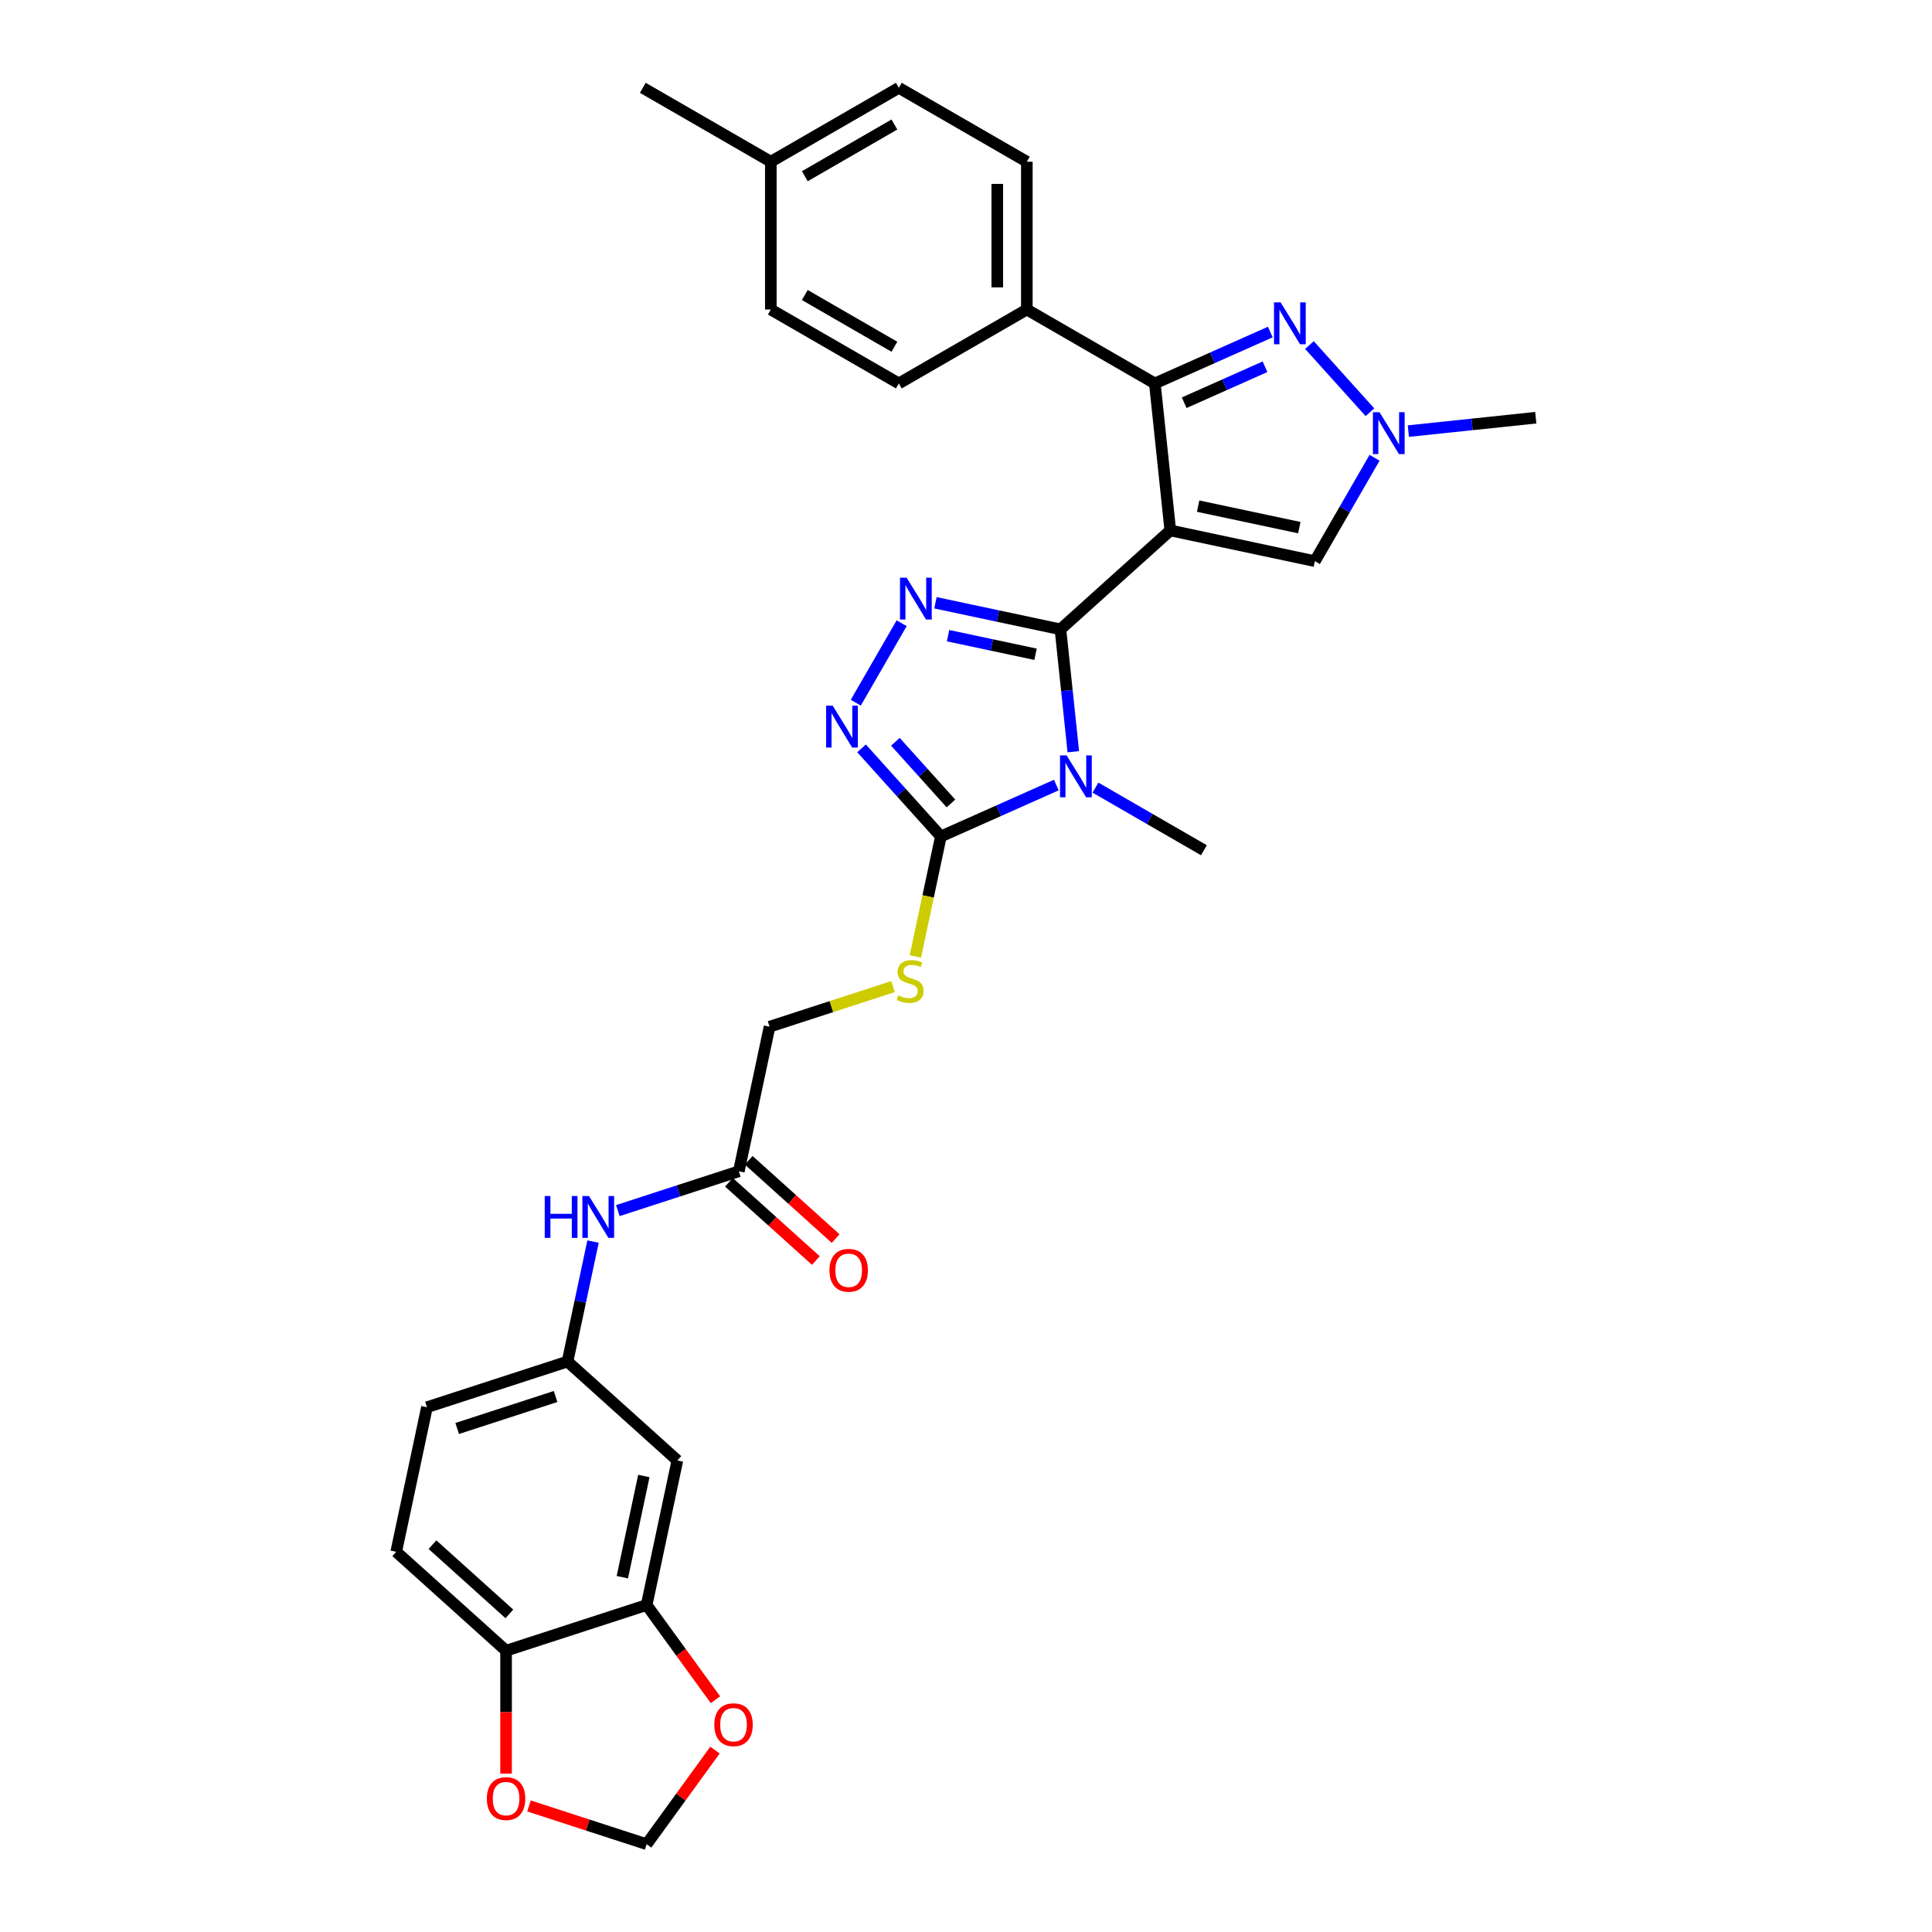 <?xml version='1.0' encoding='iso-8859-1'?>
<svg version='1.1' baseProfile='full'
              xmlns='http://www.w3.org/2000/svg'
                      xmlns:rdkit='http://www.rdkit.org/xml'
                      xmlns:xlink='http://www.w3.org/1999/xlink'
                  xml:space='preserve'
width='1000px' height='1000px' viewBox='0 0 1000 1000'>
<!-- END OF HEADER -->
<rect style='opacity:1.0;fill:#FFFFFF;stroke:none' width='1000' height='1000' x='0' y='0'> </rect>
<path class='bond-0' d='M 605.742,274.552 L 548.888,325.744' style='fill:none;fill-rule:evenodd;stroke:#000000;stroke-width:6px;stroke-linecap:butt;stroke-linejoin:miter;stroke-opacity:1' />
<path class='bond-3' d='M 605.742,274.552 L 597.745,198.465' style='fill:none;fill-rule:evenodd;stroke:#000000;stroke-width:6px;stroke-linecap:butt;stroke-linejoin:miter;stroke-opacity:1' />
<path class='bond-7' d='M 605.742,274.552 L 680.576,290.458' style='fill:none;fill-rule:evenodd;stroke:#000000;stroke-width:6px;stroke-linecap:butt;stroke-linejoin:miter;stroke-opacity:1' />
<path class='bond-7' d='M 620.149,261.971 L 672.532,273.105' style='fill:none;fill-rule:evenodd;stroke:#000000;stroke-width:6px;stroke-linecap:butt;stroke-linejoin:miter;stroke-opacity:1' />
<path class='bond-1' d='M 548.888,325.744 L 552.216,357.414' style='fill:none;fill-rule:evenodd;stroke:#000000;stroke-width:6px;stroke-linecap:butt;stroke-linejoin:miter;stroke-opacity:1' />
<path class='bond-1' d='M 552.216,357.414 L 555.545,389.084' style='fill:none;fill-rule:evenodd;stroke:#0000FF;stroke-width:6px;stroke-linecap:butt;stroke-linejoin:miter;stroke-opacity:1' />
<path class='bond-2' d='M 548.888,325.744 L 516.536,318.867' style='fill:none;fill-rule:evenodd;stroke:#000000;stroke-width:6px;stroke-linecap:butt;stroke-linejoin:miter;stroke-opacity:1' />
<path class='bond-2' d='M 516.536,318.867 L 484.183,311.99' style='fill:none;fill-rule:evenodd;stroke:#0000FF;stroke-width:6px;stroke-linecap:butt;stroke-linejoin:miter;stroke-opacity:1' />
<path class='bond-2' d='M 536.001,338.648 L 513.354,333.834' style='fill:none;fill-rule:evenodd;stroke:#000000;stroke-width:6px;stroke-linecap:butt;stroke-linejoin:miter;stroke-opacity:1' />
<path class='bond-2' d='M 513.354,333.834 L 490.708,329.02' style='fill:none;fill-rule:evenodd;stroke:#0000FF;stroke-width:6px;stroke-linecap:butt;stroke-linejoin:miter;stroke-opacity:1' />
<path class='bond-4' d='M 546.755,406.34 L 516.874,419.644' style='fill:none;fill-rule:evenodd;stroke:#0000FF;stroke-width:6px;stroke-linecap:butt;stroke-linejoin:miter;stroke-opacity:1' />
<path class='bond-4' d='M 516.874,419.644 L 486.994,432.948' style='fill:none;fill-rule:evenodd;stroke:#000000;stroke-width:6px;stroke-linecap:butt;stroke-linejoin:miter;stroke-opacity:1' />
<path class='bond-25' d='M 567.014,407.678 L 595.077,423.881' style='fill:none;fill-rule:evenodd;stroke:#0000FF;stroke-width:6px;stroke-linecap:butt;stroke-linejoin:miter;stroke-opacity:1' />
<path class='bond-25' d='M 595.077,423.881 L 623.14,440.083' style='fill:none;fill-rule:evenodd;stroke:#000000;stroke-width:6px;stroke-linecap:butt;stroke-linejoin:miter;stroke-opacity:1' />
<path class='bond-5' d='M 466.695,322.583 L 442.948,363.715' style='fill:none;fill-rule:evenodd;stroke:#0000FF;stroke-width:6px;stroke-linecap:butt;stroke-linejoin:miter;stroke-opacity:1' />
<path class='bond-6' d='M 597.745,198.465 L 627.626,185.162' style='fill:none;fill-rule:evenodd;stroke:#000000;stroke-width:6px;stroke-linecap:butt;stroke-linejoin:miter;stroke-opacity:1' />
<path class='bond-6' d='M 627.626,185.162 L 657.507,171.858' style='fill:none;fill-rule:evenodd;stroke:#0000FF;stroke-width:6px;stroke-linecap:butt;stroke-linejoin:miter;stroke-opacity:1' />
<path class='bond-6' d='M 612.933,208.452 L 633.85,199.14' style='fill:none;fill-rule:evenodd;stroke:#000000;stroke-width:6px;stroke-linecap:butt;stroke-linejoin:miter;stroke-opacity:1' />
<path class='bond-6' d='M 633.85,199.14 L 654.766,189.827' style='fill:none;fill-rule:evenodd;stroke:#0000FF;stroke-width:6px;stroke-linecap:butt;stroke-linejoin:miter;stroke-opacity:1' />
<path class='bond-11' d='M 597.745,198.465 L 531.49,160.213' style='fill:none;fill-rule:evenodd;stroke:#000000;stroke-width:6px;stroke-linecap:butt;stroke-linejoin:miter;stroke-opacity:1' />
<path class='bond-9' d='M 486.994,432.948 L 480.392,464.007' style='fill:none;fill-rule:evenodd;stroke:#000000;stroke-width:6px;stroke-linecap:butt;stroke-linejoin:miter;stroke-opacity:1' />
<path class='bond-9' d='M 480.392,464.007 L 473.79,495.066' style='fill:none;fill-rule:evenodd;stroke:#CCCC00;stroke-width:6px;stroke-linecap:butt;stroke-linejoin:miter;stroke-opacity:1' />
<path class='bond-33' d='M 486.994,432.948 L 466.462,410.145' style='fill:none;fill-rule:evenodd;stroke:#000000;stroke-width:6px;stroke-linecap:butt;stroke-linejoin:miter;stroke-opacity:1' />
<path class='bond-33' d='M 466.462,410.145 L 445.931,387.343' style='fill:none;fill-rule:evenodd;stroke:#0000FF;stroke-width:6px;stroke-linecap:butt;stroke-linejoin:miter;stroke-opacity:1' />
<path class='bond-33' d='M 492.205,415.869 L 477.833,399.907' style='fill:none;fill-rule:evenodd;stroke:#000000;stroke-width:6px;stroke-linecap:butt;stroke-linejoin:miter;stroke-opacity:1' />
<path class='bond-33' d='M 477.833,399.907 L 463.461,383.945' style='fill:none;fill-rule:evenodd;stroke:#0000FF;stroke-width:6px;stroke-linecap:butt;stroke-linejoin:miter;stroke-opacity:1' />
<path class='bond-32' d='M 677.766,178.598 L 709.078,213.373' style='fill:none;fill-rule:evenodd;stroke:#0000FF;stroke-width:6px;stroke-linecap:butt;stroke-linejoin:miter;stroke-opacity:1' />
<path class='bond-8' d='M 680.576,290.458 L 696.023,263.703' style='fill:none;fill-rule:evenodd;stroke:#000000;stroke-width:6px;stroke-linecap:butt;stroke-linejoin:miter;stroke-opacity:1' />
<path class='bond-8' d='M 696.023,263.703 L 711.47,236.948' style='fill:none;fill-rule:evenodd;stroke:#0000FF;stroke-width:6px;stroke-linecap:butt;stroke-linejoin:miter;stroke-opacity:1' />
<path class='bond-30' d='M 728.958,223.138 L 761.936,219.672' style='fill:none;fill-rule:evenodd;stroke:#0000FF;stroke-width:6px;stroke-linecap:butt;stroke-linejoin:miter;stroke-opacity:1' />
<path class='bond-30' d='M 761.936,219.672 L 794.915,216.205' style='fill:none;fill-rule:evenodd;stroke:#000000;stroke-width:6px;stroke-linecap:butt;stroke-linejoin:miter;stroke-opacity:1' />
<path class='bond-21' d='M 462.228,510.66 L 430.277,521.041' style='fill:none;fill-rule:evenodd;stroke:#CCCC00;stroke-width:6px;stroke-linecap:butt;stroke-linejoin:miter;stroke-opacity:1' />
<path class='bond-21' d='M 430.277,521.041 L 398.326,531.423' style='fill:none;fill-rule:evenodd;stroke:#000000;stroke-width:6px;stroke-linecap:butt;stroke-linejoin:miter;stroke-opacity:1' />
<path class='bond-10' d='M 334.701,830.757 L 350.607,755.924' style='fill:none;fill-rule:evenodd;stroke:#000000;stroke-width:6px;stroke-linecap:butt;stroke-linejoin:miter;stroke-opacity:1' />
<path class='bond-10' d='M 322.12,816.351 L 333.254,763.967' style='fill:none;fill-rule:evenodd;stroke:#000000;stroke-width:6px;stroke-linecap:butt;stroke-linejoin:miter;stroke-opacity:1' />
<path class='bond-16' d='M 334.701,830.757 L 352.51,855.27' style='fill:none;fill-rule:evenodd;stroke:#000000;stroke-width:6px;stroke-linecap:butt;stroke-linejoin:miter;stroke-opacity:1' />
<path class='bond-16' d='M 352.51,855.27 L 370.32,879.783' style='fill:none;fill-rule:evenodd;stroke:#FF0000;stroke-width:6px;stroke-linecap:butt;stroke-linejoin:miter;stroke-opacity:1' />
<path class='bond-35' d='M 334.701,830.757 L 261.94,854.399' style='fill:none;fill-rule:evenodd;stroke:#000000;stroke-width:6px;stroke-linecap:butt;stroke-linejoin:miter;stroke-opacity:1' />
<path class='bond-23' d='M 531.49,160.213 L 531.49,83.707' style='fill:none;fill-rule:evenodd;stroke:#000000;stroke-width:6px;stroke-linecap:butt;stroke-linejoin:miter;stroke-opacity:1' />
<path class='bond-23' d='M 516.189,148.737 L 516.189,95.183' style='fill:none;fill-rule:evenodd;stroke:#000000;stroke-width:6px;stroke-linecap:butt;stroke-linejoin:miter;stroke-opacity:1' />
<path class='bond-24' d='M 531.49,160.213 L 465.234,198.465' style='fill:none;fill-rule:evenodd;stroke:#000000;stroke-width:6px;stroke-linecap:butt;stroke-linejoin:miter;stroke-opacity:1' />
<path class='bond-12' d='M 350.607,755.924 L 293.752,704.731' style='fill:none;fill-rule:evenodd;stroke:#000000;stroke-width:6px;stroke-linecap:butt;stroke-linejoin:miter;stroke-opacity:1' />
<path class='bond-13' d='M 382.42,606.256 L 398.326,531.423' style='fill:none;fill-rule:evenodd;stroke:#000000;stroke-width:6px;stroke-linecap:butt;stroke-linejoin:miter;stroke-opacity:1' />
<path class='bond-15' d='M 382.42,606.256 L 351.104,616.431' style='fill:none;fill-rule:evenodd;stroke:#000000;stroke-width:6px;stroke-linecap:butt;stroke-linejoin:miter;stroke-opacity:1' />
<path class='bond-15' d='M 351.104,616.431 L 319.788,626.607' style='fill:none;fill-rule:evenodd;stroke:#0000FF;stroke-width:6px;stroke-linecap:butt;stroke-linejoin:miter;stroke-opacity:1' />
<path class='bond-20' d='M 377.301,611.942 L 399.799,632.199' style='fill:none;fill-rule:evenodd;stroke:#000000;stroke-width:6px;stroke-linecap:butt;stroke-linejoin:miter;stroke-opacity:1' />
<path class='bond-20' d='M 399.799,632.199 L 422.297,652.457' style='fill:none;fill-rule:evenodd;stroke:#FF0000;stroke-width:6px;stroke-linecap:butt;stroke-linejoin:miter;stroke-opacity:1' />
<path class='bond-20' d='M 387.539,600.571 L 410.037,620.828' style='fill:none;fill-rule:evenodd;stroke:#000000;stroke-width:6px;stroke-linecap:butt;stroke-linejoin:miter;stroke-opacity:1' />
<path class='bond-20' d='M 410.037,620.828 L 432.535,641.086' style='fill:none;fill-rule:evenodd;stroke:#FF0000;stroke-width:6px;stroke-linecap:butt;stroke-linejoin:miter;stroke-opacity:1' />
<path class='bond-14' d='M 261.94,854.399 L 205.085,803.206' style='fill:none;fill-rule:evenodd;stroke:#000000;stroke-width:6px;stroke-linecap:butt;stroke-linejoin:miter;stroke-opacity:1' />
<path class='bond-14' d='M 263.65,835.349 L 223.852,799.514' style='fill:none;fill-rule:evenodd;stroke:#000000;stroke-width:6px;stroke-linecap:butt;stroke-linejoin:miter;stroke-opacity:1' />
<path class='bond-17' d='M 261.94,854.399 L 261.94,886.217' style='fill:none;fill-rule:evenodd;stroke:#000000;stroke-width:6px;stroke-linecap:butt;stroke-linejoin:miter;stroke-opacity:1' />
<path class='bond-17' d='M 261.94,886.217 L 261.94,918.036' style='fill:none;fill-rule:evenodd;stroke:#FF0000;stroke-width:6px;stroke-linecap:butt;stroke-linejoin:miter;stroke-opacity:1' />
<path class='bond-18' d='M 306.95,642.644 L 300.351,673.687' style='fill:none;fill-rule:evenodd;stroke:#0000FF;stroke-width:6px;stroke-linecap:butt;stroke-linejoin:miter;stroke-opacity:1' />
<path class='bond-18' d='M 300.351,673.687 L 293.752,704.731' style='fill:none;fill-rule:evenodd;stroke:#000000;stroke-width:6px;stroke-linecap:butt;stroke-linejoin:miter;stroke-opacity:1' />
<path class='bond-19' d='M 370.076,905.856 L 352.388,930.201' style='fill:none;fill-rule:evenodd;stroke:#FF0000;stroke-width:6px;stroke-linecap:butt;stroke-linejoin:miter;stroke-opacity:1' />
<path class='bond-19' d='M 352.388,930.201 L 334.701,954.545' style='fill:none;fill-rule:evenodd;stroke:#000000;stroke-width:6px;stroke-linecap:butt;stroke-linejoin:miter;stroke-opacity:1' />
<path class='bond-36' d='M 273.798,934.757 L 304.249,944.651' style='fill:none;fill-rule:evenodd;stroke:#FF0000;stroke-width:6px;stroke-linecap:butt;stroke-linejoin:miter;stroke-opacity:1' />
<path class='bond-36' d='M 304.249,944.651 L 334.701,954.545' style='fill:none;fill-rule:evenodd;stroke:#000000;stroke-width:6px;stroke-linecap:butt;stroke-linejoin:miter;stroke-opacity:1' />
<path class='bond-26' d='M 293.752,704.731 L 220.991,728.373' style='fill:none;fill-rule:evenodd;stroke:#000000;stroke-width:6px;stroke-linecap:butt;stroke-linejoin:miter;stroke-opacity:1' />
<path class='bond-26' d='M 287.567,722.83 L 236.634,739.379' style='fill:none;fill-rule:evenodd;stroke:#000000;stroke-width:6px;stroke-linecap:butt;stroke-linejoin:miter;stroke-opacity:1' />
<path class='bond-22' d='M 205.085,803.206 L 220.991,728.373' style='fill:none;fill-rule:evenodd;stroke:#000000;stroke-width:6px;stroke-linecap:butt;stroke-linejoin:miter;stroke-opacity:1' />
<path class='bond-28' d='M 531.49,83.707 L 465.234,45.455' style='fill:none;fill-rule:evenodd;stroke:#000000;stroke-width:6px;stroke-linecap:butt;stroke-linejoin:miter;stroke-opacity:1' />
<path class='bond-27' d='M 465.234,198.465 L 398.978,160.213' style='fill:none;fill-rule:evenodd;stroke:#000000;stroke-width:6px;stroke-linecap:butt;stroke-linejoin:miter;stroke-opacity:1' />
<path class='bond-27' d='M 462.946,179.476 L 416.567,152.699' style='fill:none;fill-rule:evenodd;stroke:#000000;stroke-width:6px;stroke-linecap:butt;stroke-linejoin:miter;stroke-opacity:1' />
<path class='bond-29' d='M 398.978,160.213 L 398.978,83.707' style='fill:none;fill-rule:evenodd;stroke:#000000;stroke-width:6px;stroke-linecap:butt;stroke-linejoin:miter;stroke-opacity:1' />
<path class='bond-34' d='M 465.234,45.455 L 398.978,83.707' style='fill:none;fill-rule:evenodd;stroke:#000000;stroke-width:6px;stroke-linecap:butt;stroke-linejoin:miter;stroke-opacity:1' />
<path class='bond-34' d='M 462.946,64.444 L 416.567,91.221' style='fill:none;fill-rule:evenodd;stroke:#000000;stroke-width:6px;stroke-linecap:butt;stroke-linejoin:miter;stroke-opacity:1' />
<path class='bond-31' d='M 398.978,83.707 L 332.723,45.455' style='fill:none;fill-rule:evenodd;stroke:#000000;stroke-width:6px;stroke-linecap:butt;stroke-linejoin:miter;stroke-opacity:1' />
<path  class='atom-2' d='M 552.095 390.997
L 559.195 402.473
Q 559.899 403.605, 561.031 405.655
Q 562.164 407.706, 562.225 407.828
L 562.225 390.997
L 565.101 390.997
L 565.101 412.663
L 562.133 412.663
L 554.513 400.116
Q 553.626 398.647, 552.677 396.964
Q 551.759 395.281, 551.483 394.761
L 551.483 412.663
L 548.668 412.663
L 548.668 390.997
L 552.095 390.997
' fill='#0000FF'/>
<path  class='atom-3' d='M 469.265 299.004
L 476.365 310.48
Q 477.068 311.612, 478.201 313.663
Q 479.333 315.713, 479.394 315.835
L 479.394 299.004
L 482.271 299.004
L 482.271 320.671
L 479.302 320.671
L 471.682 308.124
Q 470.795 306.655, 469.846 304.972
Q 468.928 303.289, 468.653 302.768
L 468.653 320.671
L 465.837 320.671
L 465.837 299.004
L 469.265 299.004
' fill='#0000FF'/>
<path  class='atom-6' d='M 431.012 365.26
L 438.112 376.736
Q 438.816 377.868, 439.948 379.918
Q 441.08 381.969, 441.141 382.091
L 441.141 365.26
L 444.018 365.26
L 444.018 386.926
L 441.05 386.926
L 433.43 374.379
Q 432.542 372.91, 431.594 371.227
Q 430.676 369.544, 430.4 369.024
L 430.4 386.926
L 427.585 386.926
L 427.585 365.26
L 431.012 365.26
' fill='#0000FF'/>
<path  class='atom-7' d='M 662.847 156.515
L 669.947 167.99
Q 670.651 169.123, 671.783 171.173
Q 672.915 173.223, 672.977 173.346
L 672.977 156.515
L 675.853 156.515
L 675.853 178.181
L 672.885 178.181
L 665.265 165.634
Q 664.377 164.165, 663.429 162.482
Q 662.511 160.799, 662.235 160.279
L 662.235 178.181
L 659.42 178.181
L 659.42 156.515
L 662.847 156.515
' fill='#0000FF'/>
<path  class='atom-9' d='M 714.039 213.369
L 721.139 224.845
Q 721.843 225.977, 722.975 228.028
Q 724.107 230.078, 724.169 230.2
L 724.169 213.369
L 727.045 213.369
L 727.045 235.036
L 724.077 235.036
L 716.457 222.489
Q 715.569 221.02, 714.621 219.337
Q 713.703 217.654, 713.427 217.133
L 713.427 235.036
L 710.612 235.036
L 710.612 213.369
L 714.039 213.369
' fill='#0000FF'/>
<path  class='atom-10' d='M 464.967 515.218
Q 465.212 515.309, 466.221 515.738
Q 467.231 516.166, 468.333 516.442
Q 469.465 516.686, 470.567 516.686
Q 472.617 516.686, 473.811 515.707
Q 475.004 514.697, 475.004 512.953
Q 475.004 511.76, 474.392 511.025
Q 473.811 510.291, 472.893 509.893
Q 471.975 509.495, 470.444 509.036
Q 468.517 508.455, 467.354 507.904
Q 466.221 507.353, 465.395 506.19
Q 464.599 505.027, 464.599 503.069
Q 464.599 500.345, 466.436 498.662
Q 468.302 496.979, 471.975 496.979
Q 474.484 496.979, 477.33 498.172
L 476.626 500.529
Q 474.025 499.457, 472.066 499.457
Q 469.955 499.457, 468.792 500.345
Q 467.629 501.202, 467.66 502.701
Q 467.66 503.864, 468.241 504.568
Q 468.853 505.272, 469.71 505.67
Q 470.598 506.068, 472.066 506.527
Q 474.025 507.139, 475.188 507.751
Q 476.351 508.363, 477.177 509.617
Q 478.034 510.841, 478.034 512.953
Q 478.034 515.952, 476.014 517.574
Q 474.025 519.165, 470.689 519.165
Q 468.761 519.165, 467.292 518.737
Q 465.854 518.339, 464.14 517.635
L 464.967 515.218
' fill='#CCCC00'/>
<path  class='atom-16' d='M 281.949 619.065
L 284.886 619.065
L 284.886 628.276
L 295.964 628.276
L 295.964 619.065
L 298.902 619.065
L 298.902 640.731
L 295.964 640.731
L 295.964 630.724
L 284.886 630.724
L 284.886 640.731
L 281.949 640.731
L 281.949 619.065
' fill='#0000FF'/>
<path  class='atom-16' d='M 304.87 619.065
L 311.969 630.54
Q 312.673 631.673, 313.805 633.723
Q 314.938 635.773, 314.999 635.896
L 314.999 619.065
L 317.875 619.065
L 317.875 640.731
L 314.907 640.731
L 307.287 628.184
Q 306.4 626.715, 305.451 625.032
Q 304.533 623.349, 304.258 622.829
L 304.258 640.731
L 301.442 640.731
L 301.442 619.065
L 304.87 619.065
' fill='#0000FF'/>
<path  class='atom-17' d='M 369.724 892.712
Q 369.724 887.51, 372.294 884.603
Q 374.865 881.696, 379.669 881.696
Q 384.474 881.696, 387.045 884.603
Q 389.615 887.51, 389.615 892.712
Q 389.615 897.976, 387.014 900.975
Q 384.413 903.943, 379.669 903.943
Q 374.895 903.943, 372.294 900.975
Q 369.724 898.007, 369.724 892.712
M 379.669 901.495
Q 382.974 901.495, 384.749 899.292
Q 386.555 897.058, 386.555 892.712
Q 386.555 888.459, 384.749 886.317
Q 382.974 884.144, 379.669 884.144
Q 376.364 884.144, 374.559 886.286
Q 372.784 888.428, 372.784 892.712
Q 372.784 897.089, 374.559 899.292
Q 376.364 901.495, 379.669 901.495
' fill='#FF0000'/>
<path  class='atom-18' d='M 251.994 930.965
Q 251.994 925.763, 254.565 922.856
Q 257.135 919.948, 261.94 919.948
Q 266.744 919.948, 269.315 922.856
Q 271.885 925.763, 271.885 930.965
Q 271.885 936.229, 269.284 939.228
Q 266.683 942.196, 261.94 942.196
Q 257.166 942.196, 254.565 939.228
Q 251.994 936.259, 251.994 930.965
M 261.94 939.748
Q 265.245 939.748, 267.02 937.545
Q 268.825 935.311, 268.825 930.965
Q 268.825 926.711, 267.02 924.569
Q 265.245 922.397, 261.94 922.397
Q 258.635 922.397, 256.829 924.539
Q 255.054 926.681, 255.054 930.965
Q 255.054 935.341, 256.829 937.545
Q 258.635 939.748, 261.94 939.748
' fill='#FF0000'/>
<path  class='atom-21' d='M 429.329 657.51
Q 429.329 652.307, 431.899 649.4
Q 434.47 646.493, 439.274 646.493
Q 444.079 646.493, 446.65 649.4
Q 449.22 652.307, 449.22 657.51
Q 449.22 662.773, 446.619 665.772
Q 444.018 668.741, 439.274 668.741
Q 434.5 668.741, 431.899 665.772
Q 429.329 662.804, 429.329 657.51
M 439.274 666.292
Q 442.579 666.292, 444.354 664.089
Q 446.16 661.855, 446.16 657.51
Q 446.16 653.256, 444.354 651.114
Q 442.579 648.941, 439.274 648.941
Q 435.969 648.941, 434.164 651.083
Q 432.389 653.225, 432.389 657.51
Q 432.389 661.886, 434.164 664.089
Q 435.969 666.292, 439.274 666.292
' fill='#FF0000'/>
</svg>
